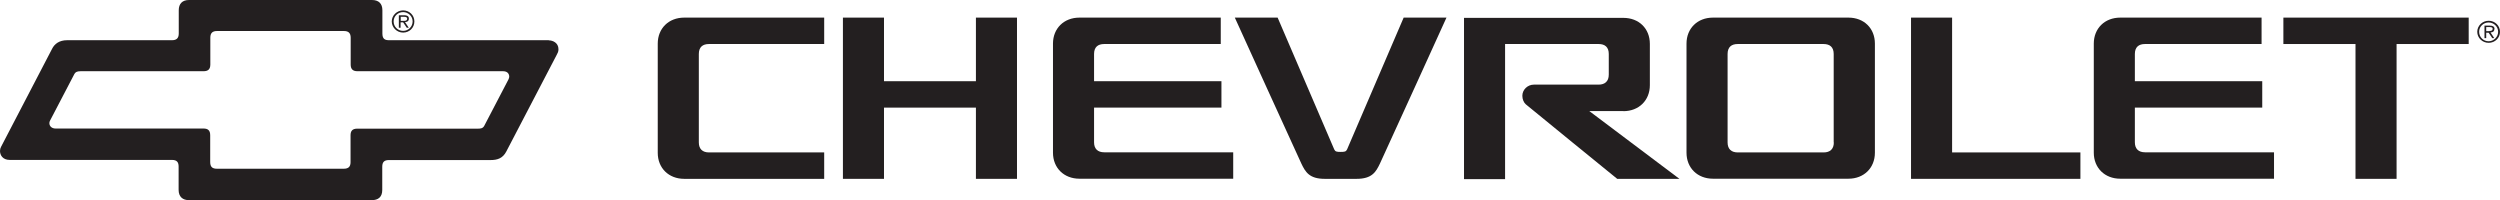<svg width="275" height="22" viewBox="0 0 275 22" fill="none" xmlns="http://www.w3.org/2000/svg">
<g clip-path="url(#clip0_62_45)">
<path fill-rule="evenodd" clip-rule="evenodd" d="M60.372 4.423H42.799C42.343 4.423 42.063 4.293 42.063 3.686V1.127C42.063 0.39 41.651 0 40.915 0H20.796C20.046 0 19.663 0.419 19.663 1.127V3.686C19.663 4.221 19.398 4.423 18.912 4.423H7.388C6.505 4.423 5.99 4.842 5.725 5.377L0.118 16.146C0.044 16.276 0 16.435 0 16.608C0 17.042 0.28 17.591 1.074 17.591H18.912C19.457 17.591 19.648 17.837 19.648 18.328V20.887C19.648 21.653 20.104 22.015 20.781 22.015H30.657H40.901C41.592 22.015 42.048 21.682 42.048 20.901V18.343C42.048 17.823 42.269 17.606 42.784 17.606H53.97C54.735 17.606 55.294 17.403 55.677 16.695L61.226 6.056C61.343 5.825 61.432 5.695 61.432 5.42C61.432 4.698 60.799 4.438 60.357 4.438L60.372 4.423ZM55.942 8.716L53.263 13.848C53.101 14.151 52.792 14.151 52.586 14.151H39.311C38.766 14.151 38.56 14.397 38.56 14.888V17.837C38.56 18.328 38.34 18.56 37.81 18.56H30.657H23.872C23.401 18.56 23.122 18.401 23.122 17.823V14.874C23.122 14.339 22.871 14.137 22.371 14.137H6.108C5.71 14.137 5.431 13.891 5.431 13.544C5.431 13.443 5.46 13.356 5.504 13.269L8.183 8.138C8.286 7.95 8.448 7.834 8.86 7.834H22.386C22.857 7.834 23.136 7.647 23.136 7.097V4.148C23.136 3.628 23.372 3.411 23.887 3.411H37.825C38.325 3.411 38.575 3.628 38.575 4.148V7.097C38.575 7.603 38.81 7.834 39.326 7.834H55.339C55.854 7.834 56.016 8.167 56.016 8.427C56.016 8.528 55.986 8.615 55.942 8.702V8.716Z" fill="#231F20"/>
<path fill-rule="evenodd" clip-rule="evenodd" d="M44.08 2.457H44.344L44.742 3.05H44.962L44.55 2.428C44.801 2.428 44.977 2.313 44.977 2.038C44.977 1.749 44.727 1.677 44.477 1.677H43.873V3.05H44.065V2.457H44.08ZM44.08 1.85H44.447C44.595 1.85 44.786 1.865 44.786 2.053C44.786 2.183 44.727 2.298 44.447 2.298H44.08V1.85Z" fill="#231F20"/>
<path fill-rule="evenodd" clip-rule="evenodd" d="M44.344 3.585C45.036 3.585 45.581 3.05 45.581 2.356C45.581 1.662 45.021 1.142 44.344 1.142C43.667 1.142 43.093 1.691 43.093 2.356C43.093 3.021 43.653 3.585 44.344 3.585ZM44.344 1.33C44.918 1.33 45.389 1.792 45.389 2.356C45.389 2.92 44.933 3.397 44.344 3.397C43.756 3.397 43.299 2.934 43.299 2.356C43.299 1.778 43.77 1.33 44.344 1.33Z" fill="#231F20"/>
<path fill-rule="evenodd" clip-rule="evenodd" d="M72.352 4.813V16.811C72.352 18.488 73.559 19.673 75.266 19.673H90.661V16.767H77.989C77.283 16.767 76.871 16.392 76.871 15.669V5.941C76.871 5.175 77.297 4.842 77.989 4.842H90.661V1.937H75.266C73.559 1.937 72.352 3.122 72.352 4.799V4.813Z" fill="#231F20"/>
<path fill-rule="evenodd" clip-rule="evenodd" d="M120.347 15.669V11.838H134.358V8.933H120.347V5.941C120.347 5.175 120.773 4.842 121.465 4.842H134.284V1.937H118.742C117.035 1.937 115.828 3.122 115.828 4.799V16.796C115.828 18.473 117.035 19.658 118.742 19.658H135.653V16.753H121.465C120.759 16.753 120.347 16.377 120.347 15.655V15.669Z" fill="#231F20"/>
<path fill-rule="evenodd" clip-rule="evenodd" d="M107.351 8.933H97.24V1.937H92.721V19.673H97.24V11.838H107.351V19.673H111.869V1.937H107.351V8.933Z" fill="#231F20"/>
<path fill-rule="evenodd" clip-rule="evenodd" d="M251.172 4.842H259.105V19.673H263.623V4.842H271.556V1.937H251.172V4.842Z" fill="#231F20"/>
<path fill-rule="evenodd" clip-rule="evenodd" d="M214.731 1.937H210.213V19.673H228.845V16.767H214.731V1.937Z" fill="#231F20"/>
<path fill-rule="evenodd" clip-rule="evenodd" d="M148.178 16.435C148.06 16.681 147.913 16.71 147.471 16.71C147.03 16.71 146.883 16.681 146.765 16.435C146.691 16.262 140.539 1.937 140.539 1.937H135.83C135.83 1.937 142.703 17.057 143.144 17.982C143.586 18.907 144.013 19.673 145.72 19.673H149.223C150.93 19.673 151.357 18.907 151.798 17.982C152.24 17.057 159.113 1.937 159.113 1.937H154.403C154.403 1.937 148.251 16.262 148.178 16.435Z" fill="#231F20"/>
<path fill-rule="evenodd" clip-rule="evenodd" d="M203.325 1.937H188.431C186.723 1.937 185.516 3.122 185.516 4.799V16.796C185.516 18.473 186.723 19.658 188.431 19.658H203.325C205.032 19.658 206.239 18.473 206.239 16.796V4.799C206.239 3.108 205.032 1.937 203.325 1.937ZM201.721 15.669C201.721 16.392 201.309 16.767 200.602 16.767H191.153C190.447 16.767 190.035 16.392 190.035 15.669V5.941C190.035 5.175 190.462 4.842 191.153 4.842H200.587C201.294 4.842 201.706 5.189 201.706 5.941V15.669H201.721Z" fill="#231F20"/>
<path fill-rule="evenodd" clip-rule="evenodd" d="M234.835 15.669V11.838H248.847V8.933H234.835V5.941C234.835 5.175 235.262 4.842 235.954 4.842H248.773V1.937H233.231C231.524 1.937 230.317 3.122 230.317 4.799V16.796C230.317 18.473 231.524 19.658 233.231 19.658H250.142V16.753H235.954C235.248 16.753 234.835 16.377 234.835 15.655V15.669Z" fill="#231F20"/>
<path fill-rule="evenodd" clip-rule="evenodd" d="M178.57 12.229C180.277 12.229 181.484 11.043 181.484 9.367V4.828C181.484 3.137 180.277 1.966 178.57 1.966H161.041V19.702H165.559V4.842H175.847C176.553 4.842 176.965 5.189 176.965 5.941V8.21C176.965 8.933 176.553 9.309 175.847 9.309H168.724C168.047 9.309 167.458 9.858 167.458 10.537C167.458 10.928 167.62 11.289 167.841 11.477C168.15 11.752 177.893 19.673 177.893 19.673H184.736L174.817 12.214H178.57V12.229Z" fill="#231F20"/>
<path fill-rule="evenodd" clip-rule="evenodd" d="M274.397 3.18C274.397 2.891 274.146 2.819 273.896 2.819H273.293V4.192H273.484V3.599H273.749L274.146 4.192H274.367L273.955 3.57C274.205 3.57 274.382 3.455 274.382 3.18H274.397ZM273.852 3.426H273.484V2.978H273.852C273.999 2.978 274.191 2.992 274.191 3.166C274.191 3.296 274.132 3.411 273.837 3.411L273.852 3.426Z" fill="#231F20"/>
<path fill-rule="evenodd" clip-rule="evenodd" d="M273.749 2.284C273.057 2.284 272.498 2.833 272.498 3.498C272.498 4.163 273.057 4.712 273.749 4.712C274.441 4.712 275 4.178 275 3.498C275 2.819 274.441 2.284 273.749 2.284ZM273.749 4.539C273.16 4.539 272.704 4.076 272.704 3.498C272.704 2.92 273.175 2.472 273.749 2.472C274.323 2.472 274.794 2.934 274.794 3.498C274.794 4.062 274.323 4.539 273.749 4.539Z" fill="#231F20"/>
</g>
<defs>
<clipPath id="clip0_62_45">
<rect width="275" height="22" fill="white"/>
</clipPath>
</defs>
</svg>
